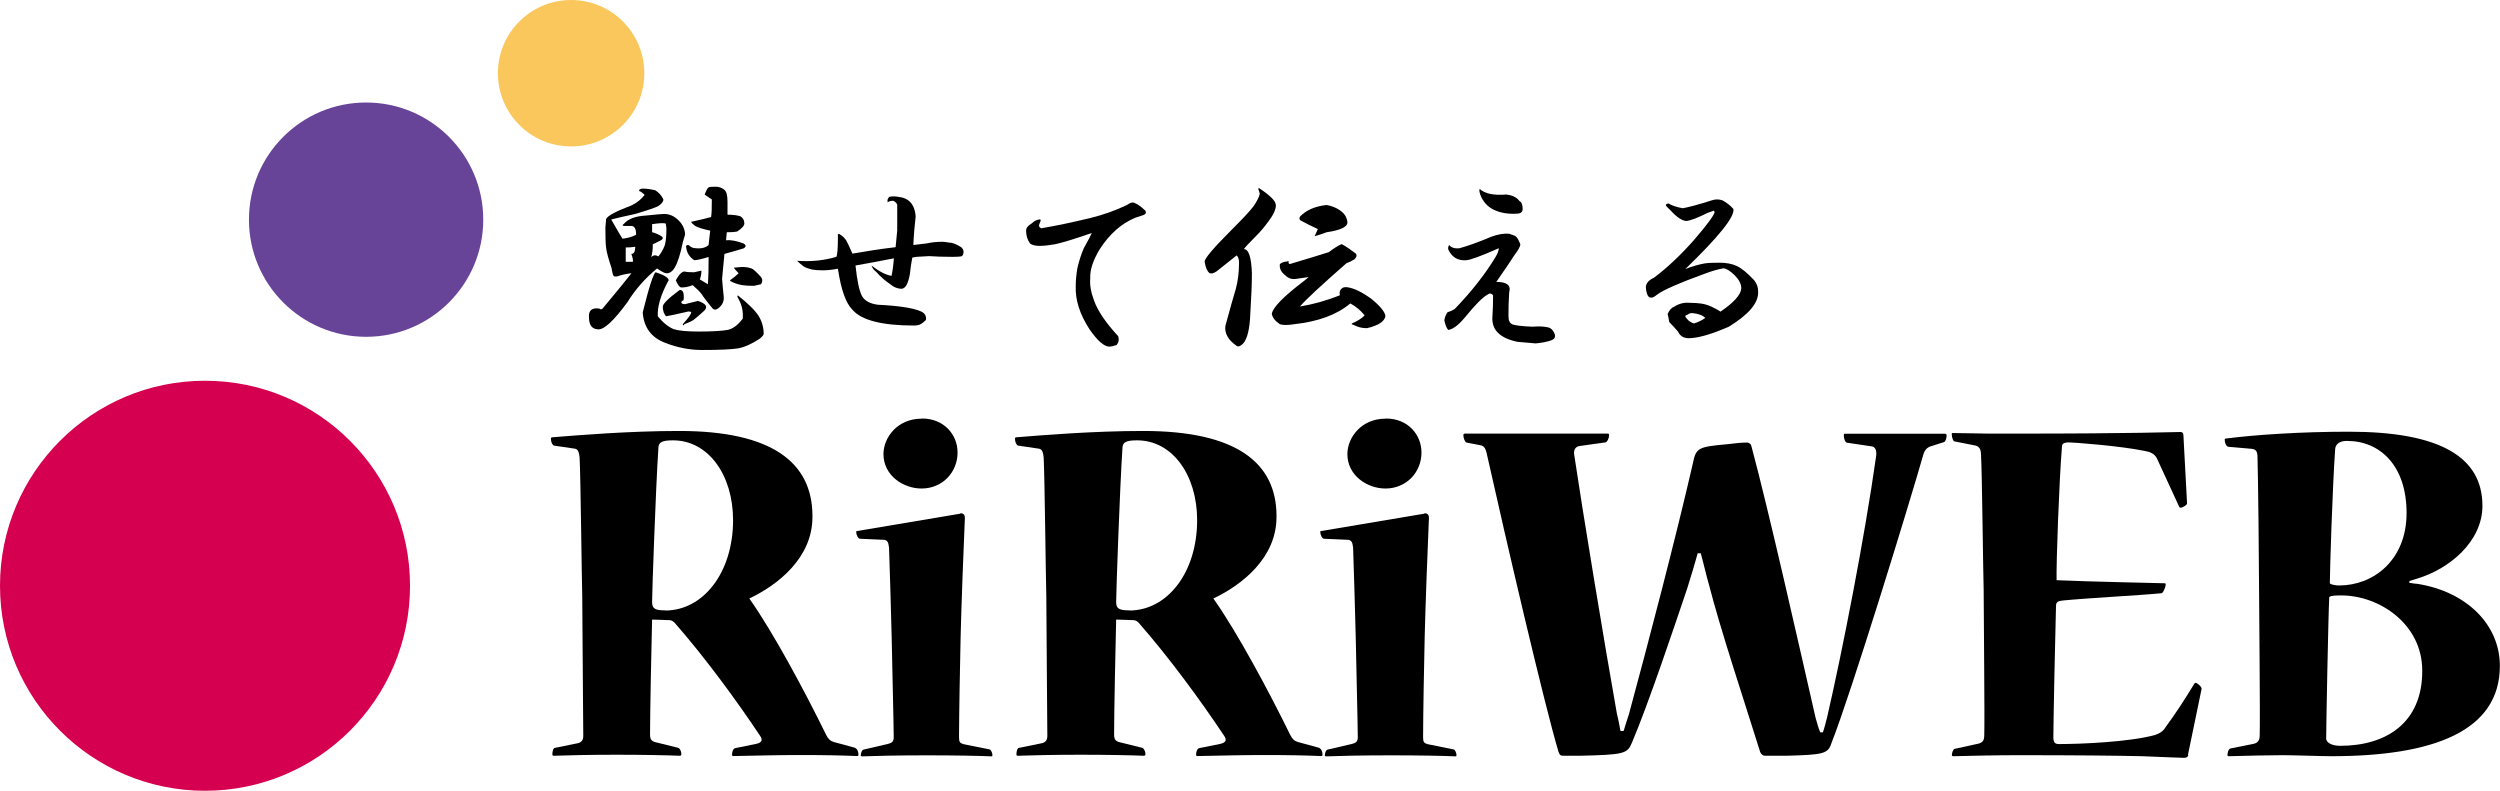 <?xml version="1.0" encoding="UTF-8"?> <svg xmlns="http://www.w3.org/2000/svg" id="_レイヤー_2" viewBox="0 0 170.72 54"><defs><style>.cls-1{fill:#000;}.cls-1,.cls-2,.cls-3,.cls-4{stroke-width:0px;}.cls-2{fill:#d60050;}.cls-3{fill:#674498;}.cls-4{fill:#fac75d;}</style></defs><g id="_レイヤー_1-2"><circle class="cls-2" cx="14" cy="40" r="14"></circle><circle class="cls-3" cx="25" cy="15" r="8"></circle><circle class="cls-4" cx="39" cy="5" r="5"></circle><path class="cls-1" d="M55.48,35.31c0,2.78-2.35,4.63-4.31,5.56,1.64,2.32,3.81,6.38,5.24,9.3.14.29.29.43.53.5l1.43.39c.18.07.25.29.25.46,0,.07,0,.11-.11.11-.93-.04-2-.07-3.99-.07-1.35,0-2.82.04-4.42.07-.11,0-.11-.04-.11-.11,0-.18.07-.39.21-.43l1.43-.29c.32-.07.5-.21.29-.53-1.64-2.46-3.78-5.38-5.85-7.74-.11-.11-.21-.18-.36-.18-.18,0-.89-.04-1.18-.04-.04,1.5-.14,6.42-.14,7.84,0,.36.11.46.36.53l1.57.39c.11.04.21.25.21.43,0,.07-.04.11-.11.11-1-.04-2.57-.07-4.35-.07s-3.49.04-4.24.07c-.11,0-.11-.04-.11-.11,0-.21.07-.43.18-.43l1.57-.32c.25-.07.36-.21.36-.5,0-1.39-.07-7.81-.07-9.52-.04-1.43-.11-8.16-.18-9.48-.04-.39-.11-.57-.32-.61l-1.43-.21c-.11-.04-.21-.25-.21-.46,0-.04,0-.11.11-.11,1.78-.14,5.2-.43,8.66-.43,6.31,0,9.09,2.14,9.09,5.81v.04ZM45.43,41.69c2.6,0,4.63-2.6,4.63-6.17,0-3.07-1.68-5.45-4.1-5.45-.71,0-1,.11-1,.53-.18,2.71-.43,9.87-.43,10.51,0,.43.18.57.86.57h.04Z"></path><path class="cls-1" d="M65.57,35.06c.21-.04.32.11.32.29-.07,1.43-.25,6.34-.29,8.09-.04,1.6-.11,5.56-.11,6.92,0,.32.07.39.32.46l1.78.36c.07,0,.18.25.18.36,0,.07,0,.11-.07.11-.86-.04-2.53-.07-4.46-.07s-3.64.04-4.35.07c-.11,0-.11-.04-.11-.07,0-.14.07-.36.18-.39l1.68-.39c.25-.07.39-.14.39-.46,0-.79-.11-5.06-.14-6.81-.04-1.46-.14-5.24-.18-6.13-.04-.29-.07-.54-.39-.54l-1.6-.07c-.11,0-.25-.25-.25-.46,0-.04,0-.07.07-.07l7.02-1.18ZM62.97,28.58c1.5,0,2.42,1.11,2.42,2.32,0,1.35-1.03,2.46-2.46,2.46-1.25,0-2.6-.89-2.6-2.35,0-1.14.96-2.42,2.6-2.42h.04Z"></path><path class="cls-1" d="M87.17,35.31c0,2.78-2.35,4.63-4.31,5.56,1.64,2.32,3.81,6.38,5.24,9.3.14.29.29.43.53.5l1.43.39c.18.07.25.29.25.46,0,.07,0,.11-.11.11-.93-.04-2-.07-3.99-.07-1.35,0-2.82.04-4.42.07-.11,0-.11-.04-.11-.11,0-.18.07-.39.21-.43l1.43-.29c.32-.07.5-.21.29-.53-1.64-2.46-3.78-5.38-5.85-7.74-.11-.11-.21-.18-.36-.18-.18,0-.89-.04-1.18-.04-.04,1.5-.14,6.42-.14,7.84,0,.36.11.46.36.53l1.57.39c.11.04.21.25.21.43,0,.07-.04.11-.11.11-1-.04-2.57-.07-4.35-.07s-3.49.04-4.24.07c-.11,0-.11-.04-.11-.11,0-.21.07-.43.18-.43l1.57-.32c.25-.07.36-.21.36-.5,0-1.39-.07-7.81-.07-9.52-.04-1.43-.11-8.16-.18-9.48-.04-.39-.11-.57-.32-.61l-1.43-.21c-.11-.04-.21-.25-.21-.46,0-.04,0-.11.11-.11,1.78-.14,5.2-.43,8.66-.43,6.31,0,9.09,2.14,9.09,5.81v.04ZM77.12,41.69c2.6,0,4.63-2.6,4.63-6.17,0-3.07-1.68-5.45-4.1-5.45-.71,0-1,.11-1,.53-.18,2.71-.43,9.87-.43,10.51,0,.43.18.57.86.57h.04Z"></path><path class="cls-1" d="M97.26,35.06c.21-.04.32.11.32.29-.07,1.43-.25,6.34-.29,8.09-.04,1.6-.11,5.56-.11,6.92,0,.32.07.39.32.46l1.78.36c.07,0,.18.25.18.36,0,.07,0,.11-.07.11-.86-.04-2.53-.07-4.46-.07s-3.64.04-4.35.07c-.11,0-.11-.04-.11-.07,0-.14.07-.36.18-.39l1.68-.39c.25-.07.39-.14.39-.46,0-.79-.11-5.06-.14-6.81-.04-1.46-.14-5.24-.18-6.13-.04-.29-.07-.54-.39-.54l-1.6-.07c-.11,0-.25-.25-.25-.46,0-.04,0-.07.07-.07l7.02-1.18ZM94.65,28.58c1.5,0,2.42,1.11,2.42,2.32,0,1.35-1.03,2.46-2.46,2.46-1.25,0-2.6-.89-2.6-2.35,0-1.14.96-2.42,2.6-2.42h.04Z"></path><path class="cls-1" d="M110.87,49.93c.11-.39.25-.78.36-1.14,1.28-4.71,3.24-12.19,4.38-17.18.21-1.03.36-1.1,2.39-1.28.5-.07,1-.11,1.28-.11.18,0,.29.11.32.25,1.18,4.38,3.28,13.72,4.38,18.54.11.36.18.68.32,1h.18c.11-.29.21-.75.29-1.03,1.03-4.46,2.57-12.3,3.35-17.86.04-.39-.07-.61-.32-.64l-1.68-.25c-.14-.04-.21-.32-.21-.5,0-.07,0-.11.07-.11h6.84c.07,0,.11.04.11.11,0,.18-.07.43-.18.46l-.78.25c-.29.07-.53.21-.64.64-1,3.49-4.92,16.25-6.24,19.6-.25.79-.46.86-3.14.93h-1.43c-.14,0-.25-.11-.32-.25-1.1-3.53-2.71-8.34-3.53-11.55-.14-.46-.32-1.28-.53-2.03h-.21c-.21.78-.5,1.71-.71,2.39-.78,2.32-2.67,7.95-3.78,10.55-.32.75-.5.82-3.6.89h-1.1c-.18,0-.25-.07-.32-.29-1.03-3.49-3.53-14.26-4.92-20.46-.07-.25-.18-.43-.43-.46l-.93-.18c-.11-.04-.21-.32-.21-.5,0-.07.04-.11.11-.11h9.73c.11,0,.11.04.11.14,0,.14-.11.43-.25.46l-1.78.25c-.25.04-.39.25-.36.53.57,3.85,2.07,12.94,2.92,17.72.07.29.18.78.25,1.21h.21Z"></path><path class="cls-1" d="M149.44,51.57c-.04.11-.11.18-.29.18-.25,0-1.07-.04-2.85-.11-1.78-.04-4.49-.07-8.55-.07-1.39,0-3.17.04-4.35.07-.11,0-.11-.04-.11-.07,0-.14.07-.39.18-.43l1.64-.36c.25-.07.39-.18.39-.57.04-1.07-.04-8.3-.04-9.91-.04-1.39-.11-8.06-.18-9.23,0-.43-.14-.57-.36-.64l-1.46-.29c-.07,0-.18-.25-.18-.5,0-.04,0-.07.07-.07.86,0,1.67.04,2.42.04h2c7.95,0,10.69-.11,11.12-.11.14,0,.21.07.21.21l.25,4.67c0,.11-.32.29-.43.29-.04,0-.07,0-.11-.07-.5-1.1-1-2.17-1.53-3.32-.18-.32-.46-.43-.89-.5-1.57-.32-4.67-.57-5.2-.57-.36.04-.39.14-.39.39-.18,2.17-.39,7.84-.36,9.02,2.46.11,6.45.18,7.38.21.07,0,.07.04.07.07,0,.21-.18.61-.29.61-1.39.14-4.92.32-6.77.5-.32.04-.43.11-.43.39-.04,1.18-.18,7.95-.18,8.95,0,.39.14.46.39.46,1.53,0,4.78-.14,6.52-.61.36-.11.61-.29.75-.54.71-.96,1.35-1.96,1.96-2.96.04-.07.07-.07.11-.07.14.04.43.29.39.43l-.93,4.49Z"></path><path class="cls-1" d="M164.55,39.8c.21.04.46.07.53.07,3.35.53,5.63,2.78,5.63,5.6,0,4.46-4.53,6.17-11.51,6.17-.64,0-2.64-.07-3.31-.07-.93,0-2.5.04-3.67.07-.11,0-.11-.04-.11-.07,0-.18.07-.43.21-.46l1.6-.32c.25-.07.39-.21.39-.57.04-1.43-.04-8.09-.04-9.59,0-1.64-.07-8.27-.11-9.41,0-.39-.11-.54-.39-.57l-1.6-.14c-.18-.04-.25-.32-.25-.5,0-.04.04-.07.14-.07,1.96-.25,5.06-.46,8.34-.46,6.2,0,9.12,1.71,9.12,5.06,0,2.46-2.28,4.31-4.42,4.96-.14.04-.36.11-.57.18v.14ZM165.41,45.79c0-3.17-2.92-5.13-5.53-5.13-.32,0-.68,0-.82.11-.07,1.35-.21,8.91-.21,9.66,0,.32.46.5.96.5,3.14,0,5.6-1.57,5.6-5.1v-.04ZM160.24,30.11c-.5,0-.78.25-.78.61-.18,2.57-.36,8.31-.36,9.12.14.11.46.14.64.14,2.32,0,4.6-1.71,4.6-4.95s-1.82-4.92-4.06-4.92h-.04Z"></path><path class="cls-1" d="M44.7,12.96c.29.18.49.4.6.66,0,.15-.11.29-.33.44-.18.11-.71.29-1.59.55-.84.18-1.39.31-1.64.38.44.77.69,1.2.77,1.31.36-.04.67-.13.93-.27,0-.4-.11-.6-.33-.6h-.44c-.18,0-.2-.05-.05-.16.29-.33.78-.51,1.48-.55.69-.07,1.11-.11,1.26-.11.36,0,.69.15.98.44.29.29.44.62.44.98-.11.33-.2.67-.27,1.04-.18.73-.38,1.2-.6,1.42-.18.18-.38.22-.6.11-.15-.07-.29-.16-.44-.27-.8.66-1.48,1.42-2.02,2.3-.91,1.24-1.57,1.86-1.97,1.86-.44,0-.66-.27-.66-.82-.04-.47.2-.67.71-.6.07.07.15.07.22,0,.91-1.09,1.57-1.9,1.97-2.41-.36.04-.69.11-.98.22h-.16c-.07,0-.13-.09-.16-.27-.04-.15-.05-.24-.05-.27-.22-.66-.35-1.13-.38-1.42-.04-.29-.05-.75-.05-1.37l.05-.6c.11-.22.69-.53,1.75-.93.36-.18.66-.42.88-.71-.15-.15-.27-.24-.38-.27,0-.11.09-.16.27-.16.25,0,.53.04.82.11ZM42.73,16.9v.98h.49v-.16c-.04-.18-.07-.31-.11-.38.18,0,.27-.16.27-.49-.22.04-.44.05-.66.05ZM45.63,19.19c-.51.95-.75,1.75-.71,2.41.36.44.73.73,1.09.88.36.11.93.16,1.7.16.91,0,1.57-.04,1.97-.11.36-.07.71-.33,1.04-.77.04-.47-.05-.91-.27-1.31-.11-.18-.13-.27-.05-.27.69.55,1.17,1.02,1.42,1.42.22.37.33.77.33,1.2,0,.07-.09.18-.27.33-.55.36-1.04.58-1.48.66-.44.07-1.26.11-2.46.11-.84,0-1.68-.16-2.52-.49-.95-.36-1.46-1.06-1.53-2.08.11-.44.22-.86.33-1.26.25-.91.44-1.4.55-1.48.66.22.95.42.88.6ZM44.53,15.86c.18.04.36.11.55.22.22.11.24.22.05.33-.29.15-.47.24-.55.27,0,.37-.04.66-.11.88.15-.15.31-.16.49-.05.18-.22.33-.47.44-.77.07-.25.11-.64.11-1.15l-.05-.33c-.18-.04-.49-.02-.93.05v.55ZM46.67,20.5c-.15.07-.18.15-.11.22.07.04.15.05.22.05l.88-.22c.55.18.69.4.44.66-.36.33-.62.55-.77.66-.11.07-.31.16-.6.27-.04.11-.07.11-.11,0,.33-.36.51-.6.55-.71.07-.11.02-.16-.16-.16-.77.18-1.28.29-1.53.33-.15-.18-.22-.4-.22-.66,0-.18.36-.55,1.09-1.09.07-.07.15-.07.22,0,.11.07.15.29.11.66ZM49.46,12.96c.15.11.22.38.22.82v.88c.36,0,.66.04.88.11.18.11.27.27.27.49,0,.15-.16.33-.49.55-.22.04-.46.05-.71.05l-.05.55c.33-.04.73.04,1.2.22.18.11.18.22,0,.33-.22.07-.66.2-1.31.38-.04.4-.09.97-.16,1.7.04.47.07.88.11,1.2.04.33-.09.6-.38.82-.15.11-.27.11-.38,0l-.27-.33c-.26-.33-.42-.55-.49-.66-.11-.15-.31-.35-.6-.6-.26.11-.51.16-.77.16-.11,0-.24-.16-.38-.49.22-.4.42-.6.6-.6.15.04.33.05.55.05h.11l.49-.11c0,.22-.04.42-.11.6l.55.33c.04-.55.05-1.17.05-1.86-.51.15-.84.22-.98.22-.33-.22-.51-.51-.55-.88-.04-.11.02-.16.16-.16.15.15.31.22.49.22.4.04.69-.04.88-.22.04-.36.07-.69.11-.98-.51-.11-.86-.22-1.04-.33-.15-.11-.24-.2-.27-.27.66-.15,1.11-.25,1.37-.33.04-.22.05-.62.05-1.2-.11-.07-.27-.18-.49-.33.11-.29.2-.46.27-.49.04-.04.2-.05.49-.05.22,0,.42.07.6.22ZM51.31,18.32c.15.07.36.27.66.6.11.15.11.31,0,.49l-.49.11c-.33,0-.6-.02-.82-.05-.33-.07-.58-.16-.77-.27l-.05-.05c.25-.18.46-.35.6-.49-.18-.18-.29-.31-.33-.38l.55-.05c.29,0,.51.04.66.11Z"></path><path class="cls-1" d="M62.53,14.76c-.07.62-.13,1.28-.16,1.97.29-.04.6-.07.93-.11.29-.07.66-.11,1.09-.11.07,0,.2.02.38.05.25,0,.55.11.88.33.18.18.2.38.05.6-.15.04-.36.05-.66.05-.62,0-1.15-.02-1.59-.05l-.88.05-.27.05c-.07.37-.13.73-.16,1.09-.11.66-.29,1-.55,1.04-.29,0-.57-.11-.82-.33-.33-.22-.64-.49-.93-.82-.15-.11-.26-.25-.33-.44.51.4.97.64,1.37.71.07-.33.13-.73.16-1.2-.91.18-1.79.35-2.62.49.11,1.02.25,1.71.44,2.08.18.33.55.53,1.09.6,1.42.07,2.39.22,2.9.44.29.11.42.31.38.6-.11.11-.22.2-.33.27-.11.07-.27.11-.49.11-2.19,0-3.59-.36-4.21-1.09-.44-.44-.77-1.37-.98-2.79-.36.07-.71.11-1.04.11-.29,0-.53-.02-.71-.05-.29-.07-.49-.15-.6-.22-.15-.11-.29-.24-.44-.38.95.07,1.84-.02,2.68-.27.07-.11.11-.56.11-1.37-.04-.22.04-.25.22-.11.15.11.25.22.33.33.07.11.22.42.44.93,1.02-.18,2-.33,2.95-.44.04-.36.07-.75.11-1.15v-1.75c-.04-.11-.13-.2-.27-.27-.18,0-.31.04-.38.11-.04-.15,0-.27.11-.38.18-.04.38-.04.6,0,.73.07,1.13.51,1.2,1.31Z"></path><path class="cls-1" d="M78.17,14.33c.15.18.09.31-.16.38l-.49.16c-.95.4-1.75,1.11-2.41,2.13-.47.77-.69,1.44-.66,2.02-.04.44.05.95.27,1.53.25.69.8,1.5,1.64,2.41.07.22.04.42-.11.6-.22.07-.38.11-.49.11-.36,0-.82-.4-1.37-1.2-.66-1.02-.97-2-.93-2.95,0-.36.04-.77.11-1.2.11-.47.25-.93.44-1.37.29-.51.47-.86.55-1.04-1.28.44-2.11.69-2.52.77-.4.07-.75.11-1.04.11s-.51-.05-.66-.16c-.18-.25-.27-.55-.27-.88,0-.18.13-.35.38-.49.15-.15.31-.24.49-.27.15-.04.16.05.05.27-.07.15-.04.26.11.33,1.06-.18,2.19-.42,3.39-.71.88-.22,1.7-.51,2.46-.88.22-.15.38-.2.49-.16.25.11.49.27.71.49Z"></path><path class="cls-1" d="M87.13,14c0,.29-.16.66-.49,1.09-.29.4-.58.75-.88,1.04-.44.44-.71.73-.82.88.33,0,.51.55.55,1.64,0,.73-.04,1.66-.11,2.79-.04,1.02-.2,1.7-.49,2.02-.18.18-.33.24-.44.16-.58-.4-.84-.86-.77-1.37.33-1.2.56-2.04.71-2.52.15-.55.22-1.15.22-1.8,0-.22-.05-.38-.16-.49-.36.29-.82.66-1.37,1.09-.22.15-.38.18-.49.11-.15-.11-.26-.36-.33-.77,0-.22.6-.93,1.8-2.13.77-.77,1.28-1.31,1.53-1.64.25-.36.4-.66.44-.88l-.11-.33.05-.05c.77.51,1.15.89,1.15,1.15ZM92.6,17.33c.07.11.04.24-.11.38-.18.11-.36.2-.55.27-1.71,1.5-2.77,2.48-3.17,2.95.91-.15,1.82-.4,2.73-.77-.04-.15-.02-.27.05-.38.11-.15.27-.2.49-.16.44.07.97.33,1.59.77.62.51.95.91.98,1.2-.07.37-.49.64-1.26.82-.26,0-.47-.04-.66-.11-.18-.07-.31-.13-.38-.16v-.05c.36-.15.66-.33.88-.55-.26-.33-.58-.6-.98-.82-.91.77-2.19,1.24-3.83,1.42-.44.07-.77.07-.98,0-.33-.22-.51-.46-.55-.71.07-.44.8-1.18,2.19-2.24l.33-.27-.77.11c-.33.07-.6,0-.82-.22-.29-.22-.42-.47-.38-.77.07-.07.18-.13.33-.16.04,0,.13-.02.27-.05-.04.18.04.24.22.16,1.09-.33,1.93-.58,2.52-.77.33-.25.62-.44.88-.55.22.11.55.33.98.66ZM91.35,14.27c.4.22.62.51.66.88.04.33-.44.57-1.42.71-.29.11-.57.2-.82.27.07-.15.15-.31.22-.49-.4-.18-.8-.38-1.2-.6-.07-.07-.07-.16,0-.27.44-.44,1.04-.69,1.8-.77.25.04.51.13.77.27Z"></path><path class="cls-1" d="M103.49,16.13c.11.07.22.26.33.55,0,.15-.13.38-.38.71-.26.4-.67,1.02-1.26,1.86.73,0,1.02.24.88.71-.04.55-.05,1.09-.05,1.64,0,.29.09.47.27.55.18.07.64.13,1.37.16.44-.04.8-.02,1.09.05.22.07.36.24.44.49.04.18-.04.31-.22.38-.29.11-.66.18-1.09.22l-1.26-.11c-1.17-.25-1.73-.8-1.7-1.64.04-.55.05-1.06.05-1.53-.11-.15-.24-.16-.38-.05-.33.18-.82.67-1.48,1.48-.47.58-.88.89-1.2.93-.11-.11-.2-.33-.27-.66.04-.22.11-.4.22-.55.15-.04.31-.11.49-.22,1.13-1.17,2.06-2.35,2.79-3.55.15-.25.22-.46.22-.6-1.24.55-1.99.82-2.24.82-.55.04-.95-.2-1.2-.71-.04-.11-.02-.22.05-.33.15.18.38.26.71.22.55-.15,1.26-.4,2.13-.77.47-.18.89-.25,1.26-.22l.44.16ZM102.88,13.29c.4.04.69.18.88.44.15.07.22.26.22.55,0,.11-.05.2-.16.27-.11.04-.27.05-.49.05-.44,0-.84-.07-1.2-.22-.44-.18-.77-.49-.98-.93-.11-.25-.15-.44-.11-.55.36.33.98.46,1.86.38Z"></path><path class="cls-1" d="M117.6,13.67c.29.15.55.35.77.6.11.51-.98,1.88-3.28,4.1.47-.18.91-.31,1.31-.38.25-.04.6-.05,1.04-.05s.82.07,1.15.22c.33.15.73.47,1.2.98.18.22.27.47.27.77.04.77-.64,1.57-2.02,2.41-1.09.47-1.95.73-2.57.77-.44.04-.73-.11-.88-.44-.15-.18-.35-.4-.6-.66-.04-.22-.07-.4-.11-.55.11-.25.25-.42.44-.49.33-.22.69-.31,1.09-.27.29,0,.55.02.77.05.29.04.6.15.93.33.15.07.27.15.38.22.91-.62,1.39-1.15,1.42-1.59,0-.29-.15-.58-.44-.88-.29-.29-.55-.46-.77-.49-.4.07-.84.2-1.31.38-1.71.62-2.79,1.09-3.23,1.42-.47.4-.73.22-.77-.55.04-.25.22-.46.55-.6.88-.66,1.79-1.51,2.73-2.57.88-1.02,1.35-1.66,1.42-1.91l-.05-.11-.44.16c-.66.33-1.13.51-1.42.55-.29,0-.66-.24-1.09-.71l-.27-.27c-.11-.11-.07-.18.11-.22.25.15.58.26.98.33.4-.07,1.08-.25,2.02-.55.22-.07.44-.07.66,0ZM115.19,21.76c.11.15.27.26.49.33.33-.11.58-.24.77-.38-.18-.18-.47-.29-.88-.33-.15,0-.26.04-.33.11-.18.04-.2.13-.05.27Z"></path></g></svg> 